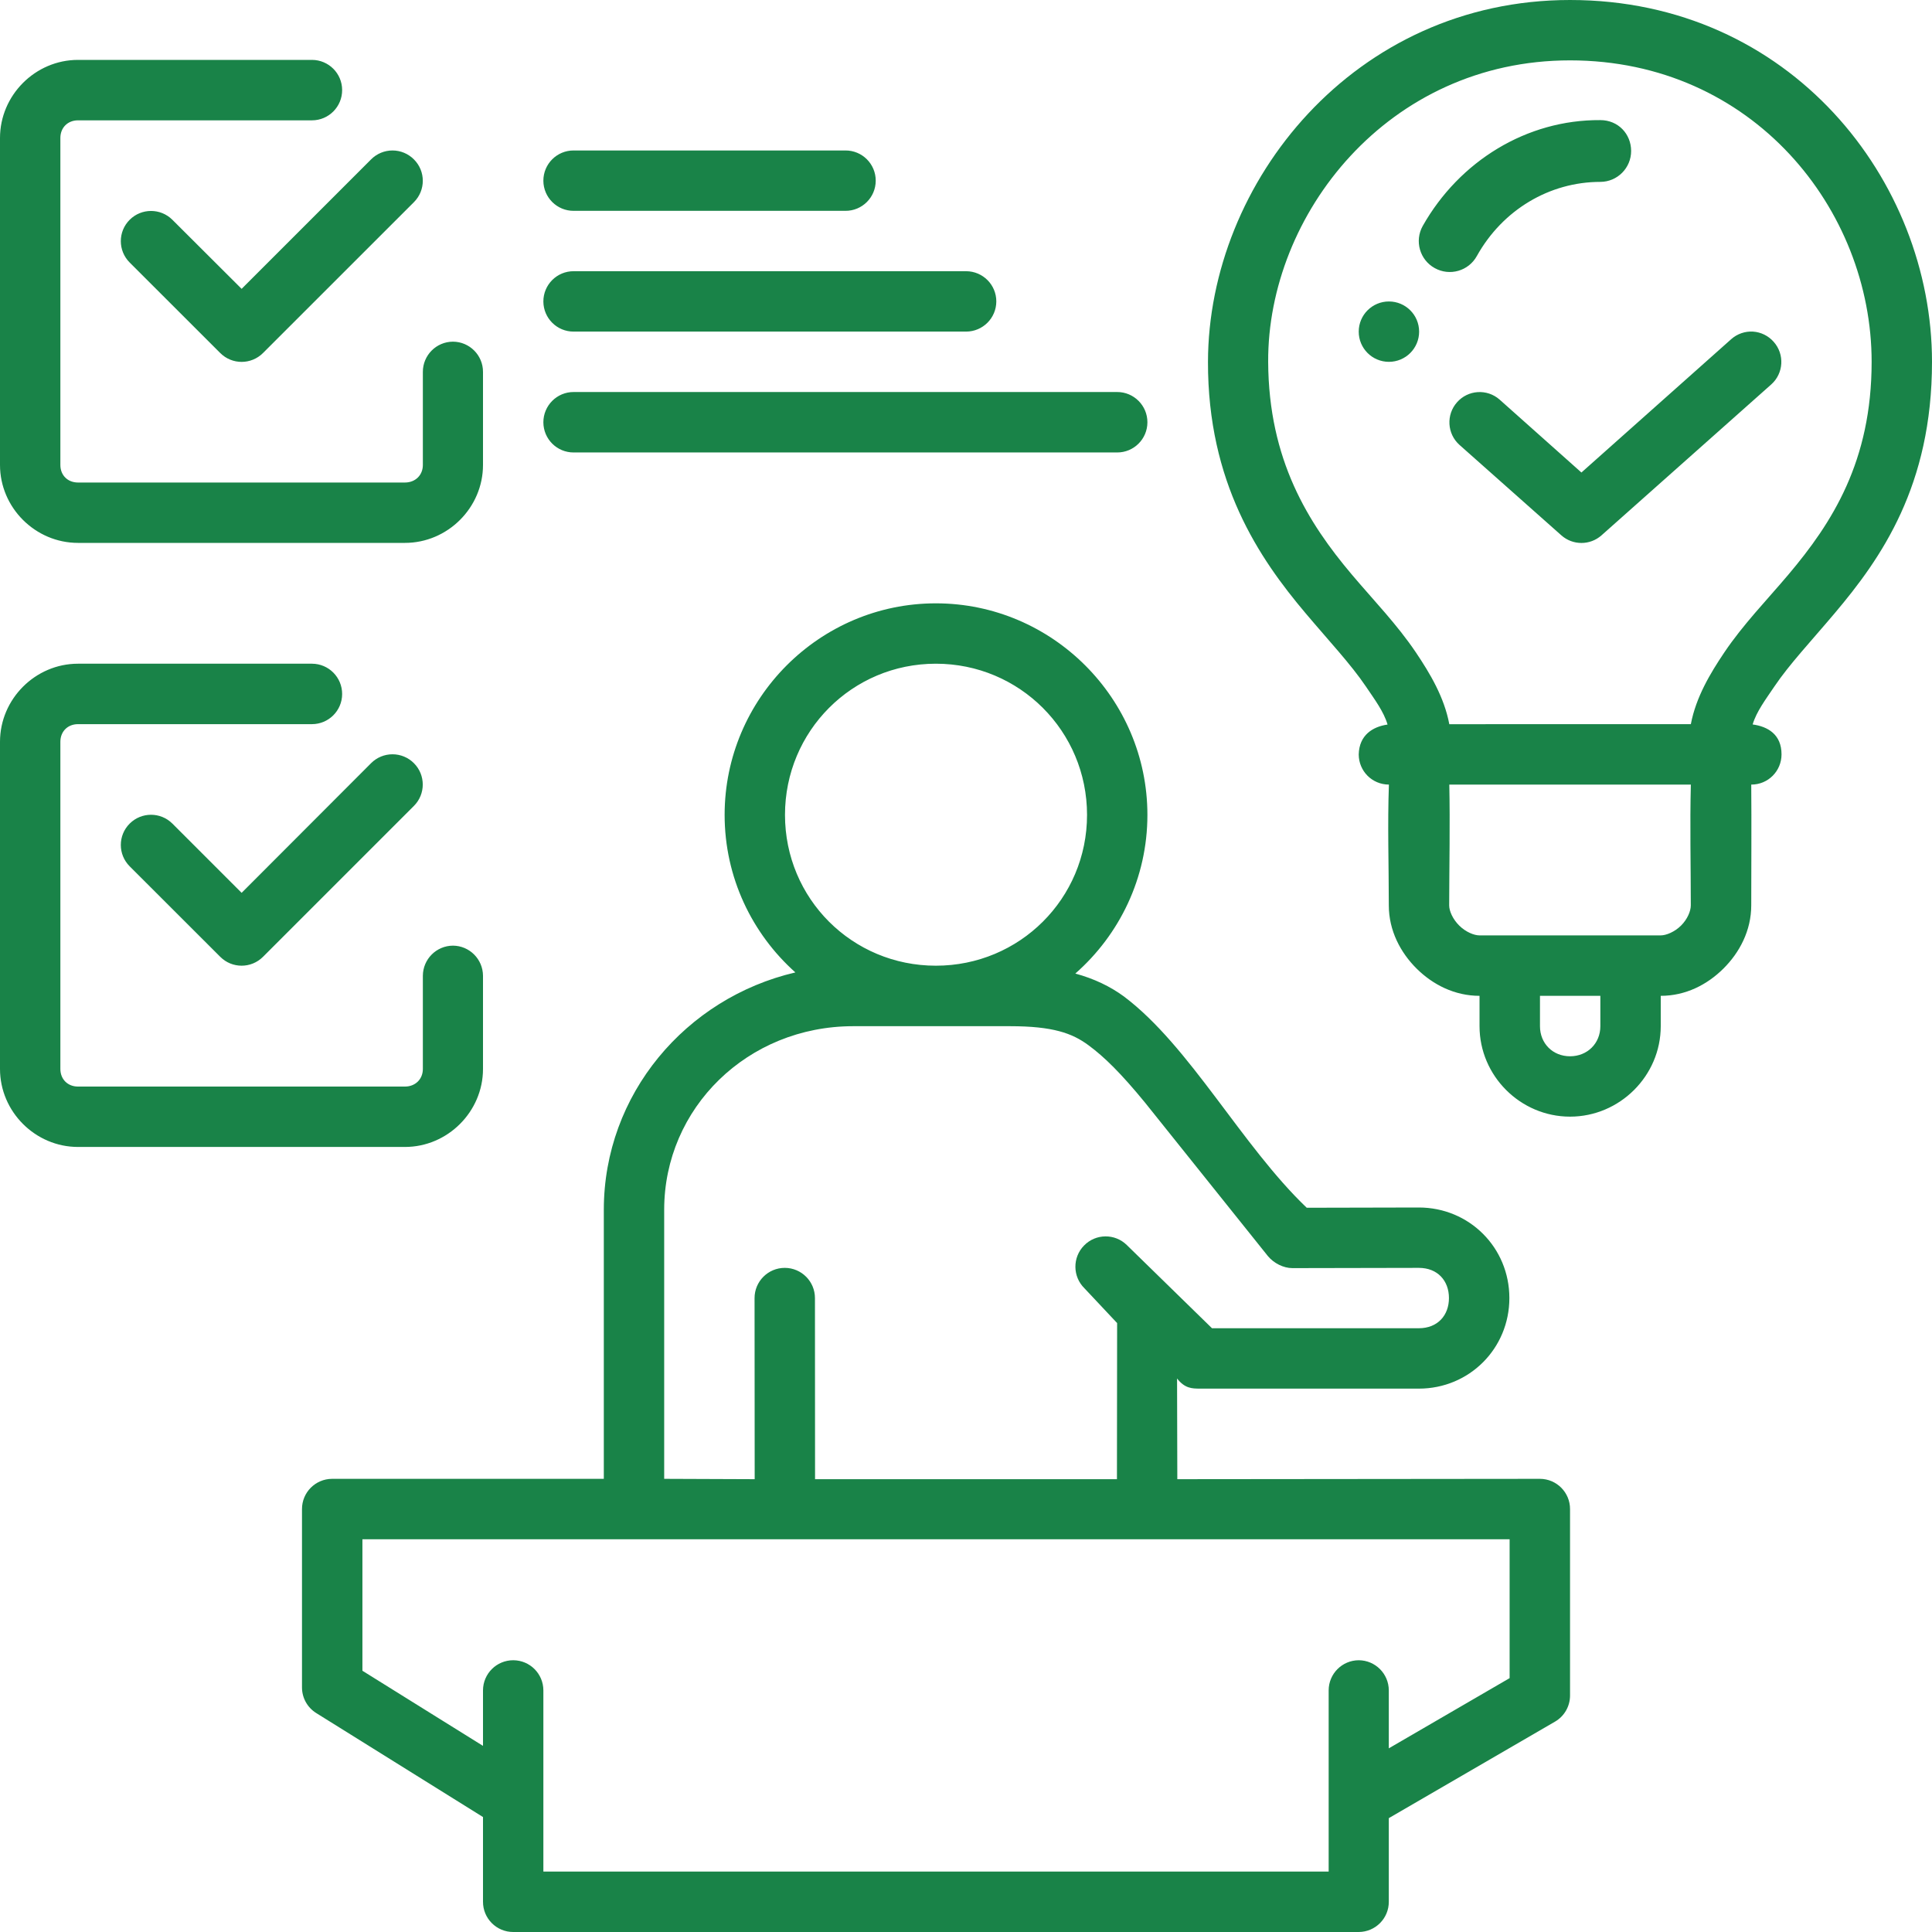 <svg width="77" height="77" viewBox="0 0 77 77" fill="none" xmlns="http://www.w3.org/2000/svg">
<path d="M62.574 0C53.978 0 48.158 7.258 48.144 14.421C48.134 19.235 50.177 22.242 52.038 24.445C52.968 25.547 53.843 26.478 54.437 27.359C54.783 27.873 55.15 28.359 55.301 28.877C54.707 28.962 54.17 29.299 54.152 30.069C54.155 30.73 54.681 31.267 55.355 31.27C55.297 32.847 55.351 34.484 55.351 36.082C55.351 37.09 55.818 37.967 56.462 38.606C57.107 39.245 57.975 39.689 58.967 39.689V40.899C58.967 42.878 60.595 44.504 62.574 44.504C64.554 44.504 66.189 42.878 66.189 40.899V39.689C67.181 39.689 68.04 39.245 68.684 38.606C69.329 37.967 69.796 37.09 69.796 36.082C69.797 34.486 69.809 32.849 69.796 31.27C70.468 31.272 71.001 30.733 71.003 30.069C71.005 29.265 70.449 28.955 69.852 28.873C70.006 28.355 70.374 27.872 70.719 27.359C71.312 26.478 72.188 25.547 73.118 24.445C74.979 22.242 77 19.359 77 14.421C77 7.192 71.356 0 62.574 0ZM3.109 2.387C1.406 2.387 0 3.796 0 5.499V18.531C0 20.233 1.406 21.637 3.109 21.637H16.139C17.841 21.637 19.25 20.233 19.25 18.531V14.825C19.253 14.161 18.716 13.62 18.052 13.617C17.387 13.62 16.851 14.161 16.853 14.825V18.531C16.853 18.942 16.55 19.231 16.139 19.231H3.109C2.698 19.231 2.406 18.942 2.406 18.531V5.499C2.406 5.088 2.698 4.796 3.109 4.796H12.435C13.102 4.795 13.64 4.252 13.636 3.586C13.634 2.924 13.097 2.389 12.435 2.387H3.109ZM62.574 2.406C69.852 2.406 74.594 8.346 74.594 14.421C74.594 18.389 73.019 20.837 71.278 22.899C70.407 23.93 69.476 24.883 68.719 26.008C68.162 26.836 67.593 27.786 67.389 28.861L57.762 28.863C57.561 27.788 56.991 26.836 56.434 26.008C55.677 24.883 54.748 23.93 53.877 22.899C52.136 20.837 50.561 18.331 50.543 14.421C50.516 8.561 55.306 2.406 62.574 2.406ZM63.78 4.787C60.855 4.766 58.168 6.413 56.702 9.007C56.37 9.603 56.584 10.355 57.181 10.685C57.777 11.017 58.529 10.802 58.859 10.205C59.887 8.359 61.762 7.249 63.782 7.249C64.462 7.247 65.011 6.693 65.009 6.013C65.005 5.338 64.494 4.787 63.78 4.787ZM15.643 5.997C15.323 5.997 15.016 6.125 14.79 6.352L9.63 11.512L6.869 8.758C6.399 8.291 5.639 8.291 5.17 8.758C4.697 9.228 4.697 9.993 5.17 10.464L8.777 14.069C9.247 14.541 10.012 14.541 10.483 14.069L16.496 8.058C16.969 7.587 16.969 6.822 16.496 6.352C16.27 6.125 15.963 5.997 15.643 5.997ZM22.866 5.997C22.197 5.993 21.654 6.535 21.656 7.205C21.659 7.87 22.201 8.407 22.866 8.403H33.694C34.359 8.406 34.9 7.869 34.902 7.205C34.905 6.536 34.363 5.994 33.694 5.997H22.866ZM22.866 10.809C22.197 10.805 21.654 11.348 21.656 12.017C21.659 12.683 22.201 13.22 22.866 13.216H38.507C39.168 13.213 39.705 12.678 39.708 12.017C39.711 11.352 39.172 10.812 38.507 10.809H22.866ZM55.355 12.015C54.691 12.015 54.152 12.553 54.152 13.218C54.152 13.883 54.691 14.421 55.355 14.421C56.02 14.421 56.559 13.883 56.559 13.218C56.559 12.553 56.02 12.015 55.355 12.015ZM69.866 13.216C69.547 13.197 69.235 13.306 68.996 13.519L63.028 18.832L59.766 15.925C59.267 15.487 58.509 15.535 58.07 16.033C57.63 16.528 57.673 17.288 58.166 17.73L62.229 21.337C62.685 21.741 63.371 21.741 63.827 21.337L70.594 15.321C71.089 14.879 71.132 14.12 70.691 13.624C70.481 13.384 70.184 13.237 69.866 13.216ZM22.866 15.624C22.197 15.62 21.654 16.165 21.656 16.834C21.659 17.5 22.201 18.037 22.866 18.033H44.523C45.187 18.035 45.728 17.499 45.73 16.834C45.733 16.166 45.191 15.622 44.523 15.624H22.866ZM37.299 24.046C32.661 24.046 28.88 27.839 28.88 32.477C28.88 34.968 29.971 37.212 31.7 38.756C27.334 39.774 24.065 43.614 24.065 48.217V58.939H13.234C12.57 58.942 12.033 59.482 12.036 60.147V67.253C12.036 67.669 12.251 68.055 12.605 68.275L19.25 72.418V75.79C19.246 76.459 19.789 77.003 20.458 77H54.152C54.818 76.997 55.355 76.455 55.351 75.79V72.462L61.98 68.613C62.349 68.397 62.575 68.001 62.574 67.572V60.147C62.577 59.482 62.04 58.942 61.376 58.939L46.922 58.953L46.912 54.94C47.223 55.341 47.514 55.341 47.815 55.344H56.547C58.559 55.344 60.156 53.745 60.156 51.734C60.156 49.723 58.559 48.125 56.547 48.125L52.08 48.135C49.484 45.656 47.43 41.7 44.798 39.717C44.25 39.315 43.614 39.008 42.857 38.801C44.616 37.255 45.73 34.992 45.73 32.477C45.73 27.839 41.937 24.046 37.299 24.046ZM3.109 26.452C1.406 26.452 0 27.861 0 29.564V42.603C0 44.305 1.406 45.712 3.109 45.712H16.139C17.841 45.712 19.25 44.305 19.25 42.603V38.89C19.247 38.229 18.712 37.692 18.052 37.689C17.391 37.692 16.856 38.229 16.853 38.89V42.603C16.853 43.014 16.55 43.305 16.139 43.305H3.109C2.698 43.305 2.406 43.014 2.406 42.603V29.564C2.406 29.153 2.698 28.861 3.109 28.861H12.435C13.097 28.86 13.634 28.324 13.636 27.663C13.639 26.997 13.101 26.454 12.435 26.452H3.109ZM37.299 26.452C40.636 26.452 43.324 29.14 43.324 32.477C43.324 35.815 40.636 38.488 37.299 38.488C33.962 38.488 31.286 35.815 31.286 32.477C31.286 29.14 33.962 26.452 37.299 26.452ZM15.643 30.062C15.323 30.062 15.016 30.189 14.79 30.416L9.63 35.584L6.869 32.823C6.399 32.356 5.639 32.356 5.17 32.823C4.697 33.293 4.697 34.058 5.17 34.529L8.777 38.133C9.247 38.606 10.012 38.606 10.483 38.133L16.496 32.12C16.967 31.65 16.967 30.887 16.496 30.416C16.27 30.189 15.963 30.062 15.643 30.062ZM57.762 31.27H67.389C67.348 32.855 67.387 34.482 67.387 36.082C67.387 36.31 67.254 36.635 66.997 36.89C66.739 37.146 66.402 37.28 66.188 37.28H58.965C58.751 37.28 58.416 37.146 58.159 36.89C57.901 36.635 57.757 36.31 57.757 36.082C57.761 34.49 57.795 32.839 57.762 31.27ZM61.376 39.689H63.782V40.899C63.782 41.587 63.262 42.098 62.574 42.098C61.887 42.098 61.376 41.587 61.376 40.899V39.689ZM34.005 40.899H40.251C41.969 40.899 42.732 41.18 43.376 41.654C44.02 42.127 44.685 42.786 45.63 43.938L50.536 50.066C50.766 50.343 51.151 50.542 51.511 50.541L56.547 50.531C57.3 50.531 57.748 51.047 57.748 51.734C57.748 52.421 57.3 52.937 56.547 52.937H48.304L44.91 49.622C44.436 49.155 43.672 49.162 43.207 49.638C42.738 50.113 42.746 50.881 43.223 51.347L44.523 52.731L44.516 58.953H32.484L32.48 51.739C32.482 51.075 31.946 50.534 31.281 50.531C30.613 50.529 30.071 51.071 30.073 51.739L30.078 58.953L26.471 58.939V48.217C26.471 44.157 29.795 40.899 34.005 40.899ZM14.444 61.348H60.166V66.882L55.351 69.68V67.368C55.348 66.707 54.813 66.172 54.152 66.169C53.491 66.172 52.956 66.707 52.954 67.368V74.591H21.656V67.368C21.654 66.707 21.119 66.172 20.458 66.169C19.793 66.167 19.253 66.703 19.25 67.368V69.582L14.444 66.588V61.348Z" fill="#198348"/>
</svg>
